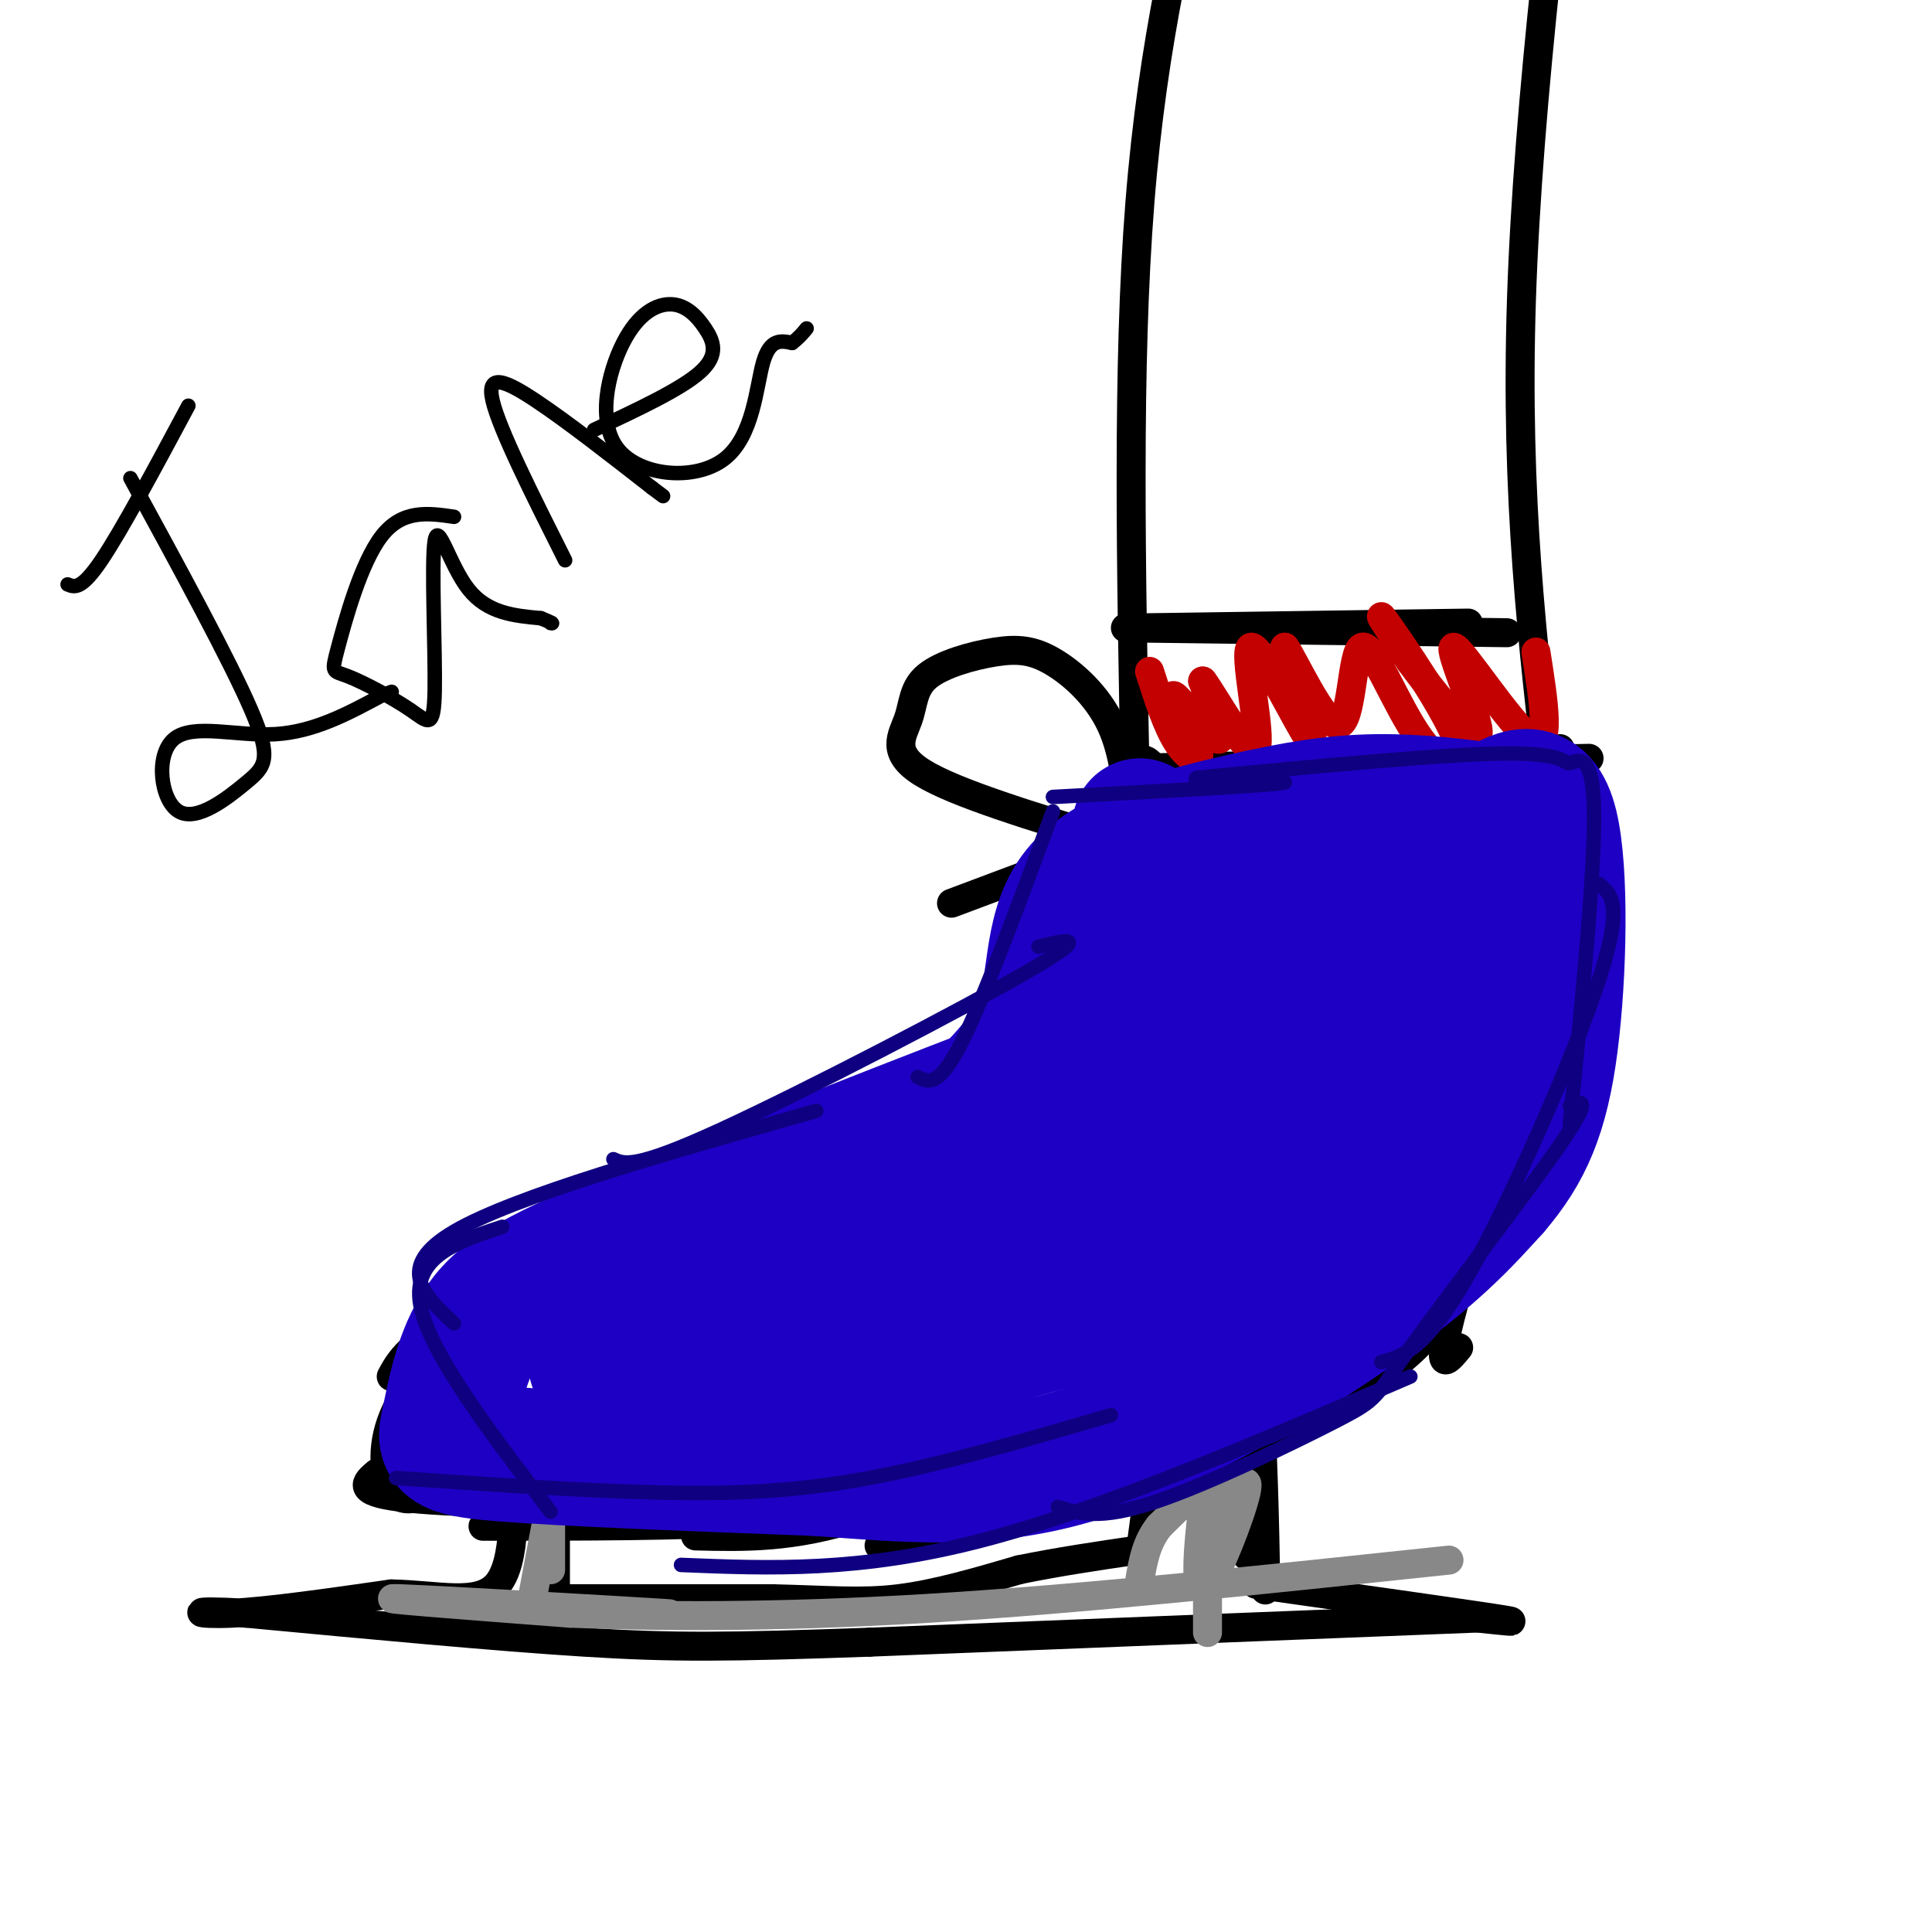 <svg viewBox='0 0 400 400' version='1.1' xmlns='http://www.w3.org/2000/svg' xmlns:xlink='http://www.w3.org/1999/xlink'><g fill='none' stroke='rgb(0,0,0)' stroke-width='6' stroke-linecap='round' stroke-linejoin='round'><path d='M238,158c-1.083,-1.000 -2.167,-2.000 -4,7c-1.833,9.000 -4.417,28.000 -7,47'/><path d='M233,183c-5.583,14.167 -11.167,28.333 -18,36c-6.833,7.667 -14.917,8.833 -23,10'/><path d='M225,213c0.000,0.000 -59.000,33.000 -59,33'/><path d='M213,222c-13.583,2.500 -27.167,5.000 -43,12c-15.833,7.000 -33.917,18.500 -52,30'/><path d='M156,240c-23.250,11.750 -46.500,23.500 -59,31c-12.500,7.500 -14.250,10.750 -16,14'/><path d='M100,270c-7.356,7.556 -14.711,15.111 -18,22c-3.289,6.889 -2.511,13.111 -1,16c1.511,2.889 3.756,2.444 6,2'/><path d='M78,305c-2.250,1.917 -4.500,3.833 5,5c9.500,1.167 30.750,1.583 52,2'/><path d='M100,316c20.750,0.000 41.500,0.000 56,-1c14.500,-1.000 22.750,-3.000 31,-5'/><path d='M144,318c10.083,0.250 20.167,0.500 34,-4c13.833,-4.500 31.417,-13.750 49,-23'/><path d='M182,320c19.250,-4.083 38.500,-8.167 54,-15c15.500,-6.833 27.250,-16.417 39,-26'/><path d='M229,308c0.000,0.000 56.000,-38.000 56,-38'/><path d='M253,304c16.083,-8.667 32.167,-17.333 40,-25c7.833,-7.667 7.417,-14.333 7,-21'/><path d='M283,276c9.333,-5.500 18.667,-11.000 24,-18c5.333,-7.000 6.667,-15.500 8,-24'/><path d='M294,275c9.833,-12.417 19.667,-24.833 25,-35c5.333,-10.167 6.167,-18.083 7,-26'/><path d='M291,268c-0.844,5.978 -1.689,11.956 4,-1c5.689,-12.956 17.911,-44.844 23,-60c5.089,-15.156 3.044,-13.578 1,-12'/><path d='M302,279c-2.556,3.111 -5.111,6.222 -1,-9c4.111,-15.222 14.889,-48.778 20,-70c5.111,-21.222 4.556,-30.111 4,-39'/><path d='M315,219c3.333,-2.167 6.667,-4.333 8,-15c1.333,-10.667 0.667,-29.833 0,-49'/><path d='M329,157c0.000,0.000 -92.000,2.000 -92,2'/><path d='M286,159c0.000,0.000 -50.000,5.000 -50,5'/><path d='M234,171c-0.588,-7.490 -1.176,-14.980 -4,-21c-2.824,-6.020 -7.885,-10.571 -12,-13c-4.115,-2.429 -7.285,-2.737 -12,-2c-4.715,0.737 -10.975,2.517 -14,5c-3.025,2.483 -2.814,5.668 -4,9c-1.186,3.332 -3.767,6.809 3,11c6.767,4.191 22.884,9.095 39,14'/><path d='M230,174c6.500,2.333 3.250,1.167 0,0'/><path d='M221,178c0.000,0.000 -24.000,9.000 -24,9'/><path d='M235,160c-0.833,-42.167 -1.667,-84.333 1,-118c2.667,-33.667 8.833,-58.833 15,-84'/><path d='M321,165c-3.667,-31.083 -7.333,-62.167 -6,-103c1.333,-40.833 7.667,-91.417 14,-142'/><path d='M260,287c0.929,22.274 1.857,44.548 2,42c0.143,-2.548 -0.500,-29.917 -1,-33c-0.500,-3.083 -0.857,18.119 -1,26c-0.143,7.881 -0.071,2.440 0,-3'/><path d='M260,319c0.089,-6.467 0.311,-21.133 0,-22c-0.311,-0.867 -1.156,12.067 -2,25'/><path d='M260,328c20.667,2.917 41.333,5.833 49,7c7.667,1.167 2.333,0.583 -3,0'/><path d='M306,335c-21.500,0.833 -73.750,2.917 -126,5'/><path d='M180,340c-29.600,1.044 -40.600,1.156 -59,0c-18.400,-1.156 -44.200,-3.578 -70,-6'/><path d='M51,334c-13.022,-0.756 -10.578,0.356 -3,0c7.578,-0.356 20.289,-2.178 33,-4'/><path d='M81,330c9.889,0.178 18.111,2.622 22,-2c3.889,-4.622 3.444,-16.311 3,-28'/><path d='M115,316c0.000,0.000 0.000,17.000 0,17'/><path d='M116,331c0.000,0.000 44.000,0.000 44,0'/><path d='M160,331c11.511,0.267 18.289,0.933 26,0c7.711,-0.933 16.356,-3.467 25,-6'/><path d='M211,325c8.167,-1.667 16.083,-2.833 24,-4'/><path d='M236,322c0.000,0.000 2.000,-15.000 2,-15'/><path d='M231,174c0.333,13.333 0.667,26.667 -1,35c-1.667,8.333 -5.333,11.667 -14,18c-8.667,6.333 -22.333,15.667 -36,25'/><path d='M180,252c-6.000,4.167 -3.000,2.083 0,0'/><path d='M224,205c0.000,0.000 24.000,9.000 24,9'/><path d='M204,233c0.000,0.000 11.000,14.000 11,14'/><path d='M181,226c0.000,0.000 4.000,37.000 4,37'/><path d='M233,130c0.000,0.000 79.000,1.000 79,1'/><path d='M235,130c0.000,0.000 69.000,-1.000 69,-1'/></g>
<g fill='none' stroke='rgb(195,1,1)' stroke-width='6' stroke-linecap='round' stroke-linejoin='round'><path d='M238,139c1.855,5.802 3.710,11.604 6,15c2.290,3.396 5.016,4.384 4,1c-1.016,-3.384 -5.774,-11.142 -5,-11c0.774,0.142 7.078,8.183 9,9c1.922,0.817 -0.539,-5.592 -3,-12'/><path d='M249,141c2.295,2.951 9.533,16.327 11,14c1.467,-2.327 -2.836,-20.357 -1,-21c1.836,-0.643 9.810,16.102 12,19c2.190,2.898 -1.405,-8.051 -5,-19'/><path d='M266,134c1.557,1.930 7.948,16.254 11,16c3.052,-0.254 2.765,-15.087 5,-16c2.235,-0.913 6.991,12.096 12,19c5.009,6.904 10.272,7.705 8,1c-2.272,-6.705 -12.078,-20.916 -15,-25c-2.922,-4.084 1.039,1.958 5,8'/><path d='M292,137c4.499,6.086 13.247,17.301 14,15c0.753,-2.301 -6.490,-18.120 -5,-18c1.490,0.120 11.711,16.177 16,19c4.289,2.823 2.644,-7.589 1,-18'/></g>
<g fill='none' stroke='rgb(136,136,136)' stroke-width='6' stroke-linecap='round' stroke-linejoin='round'><path d='M100,332c22.400,1.244 44.800,2.489 37,2c-7.800,-0.489 -45.800,-2.711 -54,-3c-8.200,-0.289 13.400,1.356 35,3'/><path d='M118,334c17.089,0.689 42.311,0.911 74,-1c31.689,-1.911 69.844,-5.956 108,-10'/><path d='M250,297c0.000,0.000 0.000,41.000 0,41'/><path d='M250,304c-1.032,8.203 -2.063,16.405 -2,21c0.063,4.595 1.221,5.582 4,0c2.779,-5.582 7.178,-17.733 6,-18c-1.178,-0.267 -7.932,11.351 -9,12c-1.068,0.649 3.552,-9.672 3,-12c-0.552,-2.328 -6.276,3.336 -12,9'/><path d='M240,316c-2.667,3.333 -3.333,7.167 -4,11'/><path d='M113,316c0.000,0.000 -3.000,16.000 -3,16'/><path d='M114,313c0.000,0.000 0.000,12.000 0,12'/></g>
<g fill='none' stroke='rgb(30,0,196)' stroke-width='28' stroke-linecap='round' stroke-linejoin='round'><path d='M236,171c-4.289,17.200 -8.578,34.400 -7,41c1.578,6.600 9.022,2.600 -6,8c-15.022,5.400 -52.511,20.200 -90,35'/><path d='M133,255c-21.005,8.608 -28.517,12.627 -33,19c-4.483,6.373 -5.938,15.100 -7,20c-1.062,4.900 -1.732,5.971 11,7c12.732,1.029 38.866,2.014 65,3'/><path d='M169,304c19.369,1.345 35.292,3.208 55,-3c19.708,-6.208 43.202,-20.488 58,-31c14.798,-10.512 20.899,-17.256 27,-24'/><path d='M309,246c6.750,-7.857 10.125,-15.500 12,-30c1.875,-14.500 2.250,-35.857 0,-45c-2.250,-9.143 -7.125,-6.071 -12,-3'/><path d='M309,168c-6.110,-1.031 -15.384,-2.108 -24,-2c-8.616,0.108 -16.572,1.400 -28,4c-11.428,2.600 -26.327,6.509 -33,14c-6.673,7.491 -5.118,18.565 -8,27c-2.882,8.435 -10.199,14.233 -18,23c-7.801,8.767 -16.086,20.505 -24,27c-7.914,6.495 -15.457,7.748 -23,9'/><path d='M151,270c-12.283,4.283 -31.492,10.490 -27,13c4.492,2.510 32.684,1.325 53,-1c20.316,-2.325 32.755,-5.788 50,-11c17.245,-5.212 39.297,-12.172 55,-19c15.703,-6.828 25.058,-13.522 29,-18c3.942,-4.478 2.471,-6.739 1,-9'/><path d='M312,225c-16.157,0.550 -57.051,6.424 -81,11c-23.949,4.576 -30.954,7.852 -38,12c-7.046,4.148 -14.133,9.167 -19,12c-4.867,2.833 -7.514,3.480 3,4c10.514,0.520 34.189,0.913 59,-7c24.811,-7.913 50.757,-24.130 61,-33c10.243,-8.870 4.784,-10.391 -12,-6c-16.784,4.391 -44.892,14.696 -73,25'/><path d='M212,243c-21.750,13.186 -39.623,33.650 -19,22c20.623,-11.650 79.744,-55.415 92,-74c12.256,-18.585 -22.354,-11.992 -43,-1c-20.646,10.992 -27.328,26.382 -20,29c7.328,2.618 28.665,-7.538 43,-15c14.335,-7.462 21.667,-12.231 29,-17'/><path d='M294,187c0.345,-1.433 -13.292,3.484 -28,11c-14.708,7.516 -30.488,17.630 -42,27c-11.512,9.370 -18.756,17.996 -3,7c15.756,-10.996 54.511,-41.614 54,-39c-0.511,2.614 -40.289,38.461 -58,56c-17.711,17.539 -13.356,16.769 -9,16'/><path d='M208,265c-1.500,2.667 -0.750,1.333 0,0'/><path d='M307,191c0.917,6.167 1.833,12.333 -5,25c-6.833,12.667 -21.417,31.833 -36,51'/></g>
<g fill='none' stroke='rgb(15,0,129)' stroke-width='3' stroke-linecap='round' stroke-linejoin='round'><path d='M218,168c-7.167,19.417 -14.333,38.833 -19,48c-4.667,9.167 -6.833,8.083 -9,7'/><path d='M215,196c5.778,-1.422 11.556,-2.844 -2,5c-13.556,7.844 -46.444,24.956 -64,33c-17.556,8.044 -19.778,7.022 -22,6'/><path d='M169,230c-31.250,8.833 -62.500,17.667 -75,25c-12.500,7.333 -6.250,13.167 0,19'/><path d='M104,254c-9.333,3.083 -18.667,6.167 -17,16c1.667,9.833 14.333,26.417 27,43'/><path d='M82,306c19.022,1.311 38.044,2.622 54,3c15.956,0.378 28.844,-0.178 44,-3c15.156,-2.822 32.578,-7.911 50,-13'/><path d='M141,324c18.417,0.750 36.833,1.500 62,-5c25.167,-6.500 57.083,-20.250 89,-34'/><path d='M219,312c4.360,1.370 8.721,2.740 20,-1c11.279,-3.740 29.477,-12.590 38,-17c8.523,-4.410 7.372,-4.380 15,-15c7.628,-10.620 24.037,-31.892 31,-42c6.963,-10.108 4.482,-9.054 2,-8'/><path d='M286,282c4.600,-1.267 9.200,-2.533 18,-18c8.800,-15.467 21.800,-45.133 27,-61c5.200,-15.867 2.600,-17.933 0,-20'/><path d='M325,233c2.673,-26.964 5.345,-53.929 5,-66c-0.345,-12.071 -3.708,-9.250 -5,-9c-1.292,0.250 -0.512,-2.071 -13,-2c-12.488,0.071 -38.244,2.536 -64,5'/><path d='M248,161c-3.822,0.867 18.622,0.533 18,1c-0.622,0.467 -24.311,1.733 -48,3'/></g>
<g fill='none' stroke='rgb(0,0,0)' stroke-width='3' stroke-linecap='round' stroke-linejoin='round'><path d='M27,99c10.298,18.894 20.597,37.787 25,48c4.403,10.213 2.912,11.745 -1,15c-3.912,3.255 -10.244,8.233 -14,6c-3.756,-2.233 -4.934,-11.678 -1,-15c3.934,-3.322 12.981,-0.521 21,-1c8.019,-0.479 15.009,-4.240 22,-8'/><path d='M79,144c3.667,-1.333 1.833,-0.667 0,0'/><path d='M14,121c1.417,0.583 2.833,1.167 7,-5c4.167,-6.167 11.083,-19.083 18,-32'/><path d='M94,107c-5.354,-0.778 -10.708,-1.557 -15,4c-4.292,5.557 -7.522,17.448 -9,23c-1.478,5.552 -1.204,4.765 2,6c3.204,1.235 9.339,4.491 13,7c3.661,2.509 4.847,4.270 5,-4c0.153,-8.270 -0.728,-26.573 0,-31c0.728,-4.427 3.065,5.021 7,10c3.935,4.979 9.467,5.490 15,6'/><path d='M112,128c2.833,1.167 2.417,1.083 2,1'/><path d='M117,116c-6.800,-13.533 -13.600,-27.067 -15,-33c-1.400,-5.933 2.600,-4.267 9,0c6.400,4.267 15.200,11.133 24,18'/><path d='M135,101c4.000,3.000 2.000,1.500 0,0'/><path d='M123,89c9.040,-4.226 18.080,-8.451 22,-12c3.920,-3.549 2.720,-6.421 1,-9c-1.720,-2.579 -3.961,-4.863 -7,-5c-3.039,-0.137 -6.878,1.875 -10,8c-3.122,6.125 -5.528,16.363 -1,22c4.528,5.637 15.988,6.671 22,2c6.012,-4.671 6.575,-15.049 8,-20c1.425,-4.951 3.713,-4.476 6,-4'/><path d='M164,71c1.500,-1.167 2.250,-2.083 3,-3'/></g>
</svg>